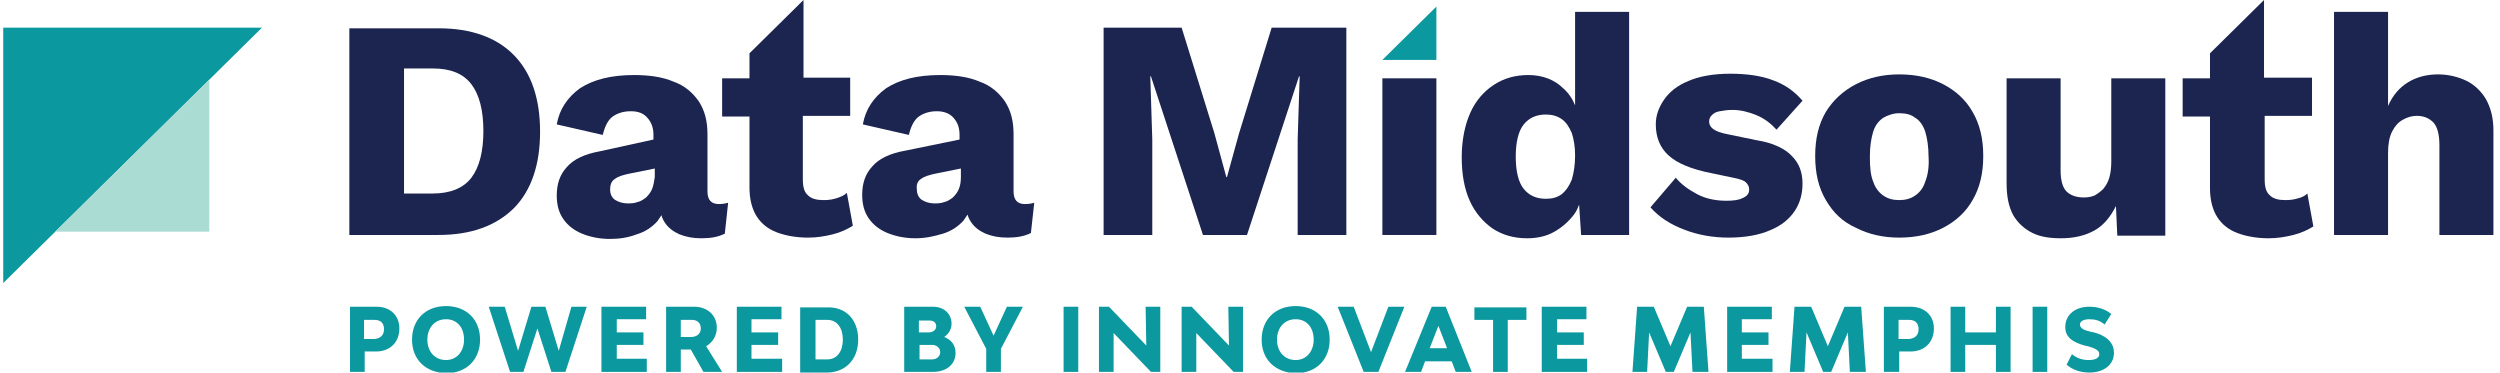 <svg width="255" height="38" viewBox="0 0 255 38" fill="none" xmlns="http://www.w3.org/2000/svg">
<g clip-path="url(#clip0)">
<path d="M0.329 28.869V2.82H26.722" fill="#0C989F"/>
<path d="M21.348 8.124V23.633H5.635" fill="#ABDCD4"/>
<path d="M52.435 21.216C54.203 19.403 55.088 16.785 55.088 13.428C55.088 10.071 54.203 7.452 52.435 5.64C50.666 3.827 48.081 2.887 44.748 2.887H35.633V23.968H44.68C48.081 23.968 50.598 23.028 52.435 21.216ZM41.211 19.806V6.982H44.136C45.973 6.982 47.265 7.519 48.081 8.594C48.898 9.668 49.306 11.279 49.306 13.36C49.306 15.442 48.898 17.053 48.081 18.127C47.265 19.201 45.905 19.738 44.136 19.738H41.211V19.806Z" fill="#1C2450"/>
<path d="M74.27 20.678C74.066 20.746 73.726 20.813 73.318 20.813C72.57 20.813 72.162 20.41 72.162 19.537V13.696C72.162 12.353 71.89 11.279 71.277 10.339C70.665 9.466 69.849 8.728 68.692 8.325C67.604 7.855 66.244 7.654 64.679 7.654C62.298 7.654 60.53 8.124 59.169 8.996C57.877 9.936 57.06 11.145 56.788 12.689L61.482 13.763C61.686 12.89 62.026 12.219 62.502 11.883C62.978 11.548 63.591 11.346 64.339 11.346C65.087 11.346 65.631 11.548 66.04 12.018C66.448 12.488 66.652 13.025 66.652 13.763V14.233L61.142 15.442C59.645 15.71 58.489 16.247 57.809 17.053C57.128 17.791 56.788 18.732 56.788 19.94C56.788 20.88 56.992 21.686 57.469 22.357C57.945 23.028 58.557 23.498 59.373 23.834C60.19 24.17 61.142 24.371 62.23 24.371C63.182 24.371 64.067 24.237 64.951 23.901C65.835 23.633 66.516 23.163 67.06 22.558C67.196 22.357 67.332 22.155 67.468 21.954C67.536 22.223 67.672 22.491 67.808 22.693C68.148 23.23 68.692 23.633 69.305 23.901C69.985 24.17 70.665 24.304 71.549 24.304C72.502 24.304 73.25 24.17 73.93 23.834L74.27 20.678ZM66.516 19.269C66.38 19.604 66.176 19.873 65.903 20.141C65.631 20.343 65.359 20.544 65.019 20.611C64.679 20.746 64.339 20.746 63.999 20.746C63.523 20.746 63.114 20.611 62.774 20.41C62.434 20.209 62.23 19.806 62.23 19.336C62.23 18.866 62.366 18.463 62.706 18.262C63.047 17.993 63.523 17.859 64.135 17.724L66.788 17.187V18.06C66.72 18.53 66.652 18.933 66.516 19.269Z" fill="#1C2450"/>
<path d="M76.447 19.134C76.447 20.343 76.719 21.35 77.195 22.088C77.672 22.827 78.352 23.364 79.236 23.7C80.12 24.035 81.209 24.237 82.433 24.237C83.317 24.237 84.134 24.102 84.95 23.901C85.766 23.7 86.447 23.364 86.991 23.028L86.379 19.671C86.106 19.94 85.766 20.074 85.358 20.209C84.95 20.343 84.542 20.41 83.998 20.41C83.317 20.41 82.773 20.276 82.433 19.94C82.025 19.604 81.889 19.067 81.889 18.262V11.816H86.719V7.922H81.957V5.438V0L76.447 5.438V7.989H73.658V11.883H76.447V19.134Z" fill="#1C2450"/>
<path d="M96.174 23.834C97.058 23.565 97.739 23.095 98.283 22.491C98.419 22.29 98.555 22.088 98.691 21.887C98.759 22.155 98.895 22.424 99.031 22.625C99.371 23.163 99.915 23.565 100.527 23.834C101.208 24.102 101.888 24.237 102.772 24.237C103.725 24.237 104.473 24.102 105.153 23.767L105.493 20.678C105.289 20.746 104.949 20.813 104.541 20.813C103.793 20.813 103.384 20.41 103.384 19.537V13.696C103.384 12.353 103.112 11.279 102.5 10.339C101.888 9.466 101.072 8.728 99.915 8.325C98.827 7.855 97.466 7.654 95.902 7.654C93.521 7.654 91.752 8.124 90.392 8.996C89.1 9.936 88.283 11.145 88.011 12.689L92.705 13.763C92.909 12.89 93.249 12.219 93.725 11.883C94.201 11.548 94.814 11.346 95.562 11.346C96.242 11.346 96.854 11.548 97.262 12.018C97.671 12.488 97.874 13.025 97.874 13.763V14.233L92.297 15.375C90.8 15.643 89.644 16.18 88.963 16.986C88.283 17.724 87.943 18.664 87.943 19.873C87.943 20.813 88.147 21.618 88.623 22.29C89.1 22.961 89.712 23.431 90.528 23.767C91.344 24.102 92.297 24.304 93.385 24.304C94.405 24.304 95.29 24.102 96.174 23.834ZM93.929 18.262C94.269 17.993 94.746 17.859 95.358 17.724L98.011 17.187V18.06C98.011 18.53 97.943 18.933 97.806 19.269C97.671 19.604 97.466 19.873 97.194 20.141C96.922 20.343 96.65 20.544 96.31 20.611C95.97 20.746 95.63 20.746 95.29 20.746C94.814 20.746 94.405 20.611 94.065 20.41C93.725 20.209 93.521 19.806 93.521 19.336C93.453 18.866 93.589 18.463 93.929 18.262Z" fill="#1C2450"/>
<path d="M40.735 33.502C40.735 34.912 39.783 35.852 38.354 35.852H37.198V37.933H35.701V31.286H38.422C39.783 31.286 40.735 32.159 40.735 33.502ZM39.17 33.569C39.17 32.965 38.83 32.629 38.218 32.629H37.13V34.576H38.218C38.83 34.509 39.17 34.173 39.17 33.569Z" fill="#0C989F"/>
<path d="M42.027 34.643C42.027 32.629 43.388 31.219 45.497 31.219C47.537 31.219 48.966 32.562 48.966 34.643C48.966 36.657 47.605 38.067 45.497 38.067C43.388 38 42.027 36.657 42.027 34.643ZM47.333 34.643C47.333 33.367 46.585 32.562 45.497 32.562C44.34 32.562 43.592 33.435 43.592 34.643C43.592 35.852 44.34 36.724 45.497 36.724C46.585 36.724 47.333 35.852 47.333 34.643Z" fill="#0C989F"/>
<path d="M59.85 31.286L57.673 37.933H56.244L54.816 33.502L53.387 37.933H52.027L49.85 31.286H51.483L52.843 35.785L54.204 31.286H55.632L56.993 35.785L58.285 31.286H59.85Z" fill="#0C989F"/>
<path d="M65.972 36.657V37.933H61.346V31.286H65.903V32.562H62.91V33.905H65.631V35.18H62.91V36.59H65.972V36.657Z" fill="#0C989F"/>
<path d="M70.461 35.65H69.441V37.933H67.944V31.286H70.801C72.162 31.286 73.114 32.159 73.114 33.435C73.114 34.24 72.706 34.912 72.026 35.315L73.658 37.933H71.754L70.461 35.65ZM69.441 34.375H70.461C71.073 34.375 71.482 34.039 71.482 33.502C71.482 32.965 71.141 32.629 70.597 32.629H69.441V34.375Z" fill="#0C989F"/>
<path d="M79.78 36.657V37.933H75.155V31.286H79.712V32.562H76.651V33.905H79.372V35.18H76.651V36.59H79.78V36.657Z" fill="#0C989F"/>
<path d="M87.535 34.643C87.535 36.657 86.243 38 84.338 38H81.617V31.353H84.338C86.311 31.286 87.535 32.629 87.535 34.643ZM85.971 34.643C85.971 33.435 85.359 32.629 84.406 32.629H83.182V36.657H84.406C85.359 36.657 85.971 35.852 85.971 34.643Z" fill="#0C989F"/>
<path d="M97.467 35.986C97.467 37.194 96.514 37.933 95.154 37.933H92.229V31.286H95.154C96.31 31.286 97.058 32.025 97.058 33.032C97.058 33.569 96.786 34.039 96.31 34.375C97.058 34.643 97.467 35.247 97.467 35.986ZM93.725 33.905H94.746C95.154 33.905 95.494 33.636 95.494 33.3C95.494 32.898 95.222 32.696 94.814 32.696H93.725V33.905ZM95.902 35.919C95.902 35.516 95.562 35.18 95.086 35.18H93.793V36.657H95.086C95.562 36.657 95.902 36.322 95.902 35.919Z" fill="#0C989F"/>
<path d="M104.337 31.286L102.092 35.583V37.933H100.596V35.583L98.351 31.286H99.983L101.344 34.24L102.704 31.286H104.337Z" fill="#0C989F"/>
<path d="M108.486 31.286H109.983V37.933H108.486V31.286Z" fill="#0C989F"/>
<path d="M112.16 31.286H113.112L116.921 35.247L116.853 31.286H118.35V37.933H117.398L113.588 33.972V37.933H112.092V31.286H112.16Z" fill="#0C989F"/>
<path d="M120.594 31.286H121.547L125.356 35.247L125.288 31.286H126.785V37.933H125.832L122.023 33.972V37.933H120.526V31.286H120.594Z" fill="#0C989F"/>
<path d="M128.689 34.643C128.689 32.629 130.05 31.219 132.159 31.219C134.199 31.219 135.628 32.562 135.628 34.643C135.628 36.657 134.267 38.067 132.159 38.067C130.05 38 128.689 36.657 128.689 34.643ZM133.995 34.643C133.995 33.367 133.247 32.562 132.159 32.562C131.002 32.562 130.254 33.435 130.254 34.643C130.254 35.852 131.002 36.724 132.159 36.724C133.247 36.724 133.995 35.852 133.995 34.643Z" fill="#0C989F"/>
<path d="M136.444 31.286H138.077L139.845 35.919L141.614 31.286H143.246L140.594 37.933H139.097L136.444 31.286Z" fill="#0C989F"/>
<path d="M148.076 36.859H145.355L144.947 37.933H143.314L146.035 31.286H147.464L150.117 37.933H148.484L148.076 36.859ZM147.6 35.516L146.716 33.233L145.831 35.516H147.6Z" fill="#0C989F"/>
<path d="M155.695 32.629H153.79V37.933H152.294V32.629H150.389V31.353H155.695V32.629Z" fill="#0C989F"/>
<path d="M161.885 36.657V37.933H157.259V31.286H161.817V32.562H158.824V33.905H161.545V35.18H158.824V36.59H161.885V36.657Z" fill="#0C989F"/>
<path d="M172.633 37.933L172.429 33.905L170.728 37.933H169.912L168.211 33.905L168.007 37.933H166.51L166.987 31.286H168.687L170.388 35.315L172.088 31.286H173.789L174.265 37.933H172.633Z" fill="#0C989F"/>
<path d="M180.796 36.657V37.933H176.17V31.286H180.728V32.562H177.666V33.905H180.387V35.18H177.666V36.59H180.796V36.657Z" fill="#0C989F"/>
<path d="M188.686 37.933L188.482 33.905L186.781 37.933H185.965L184.265 33.905L184.06 37.933H182.564L183.04 31.286H184.741L186.441 35.315L188.142 31.286H189.842L190.319 37.933H188.686Z" fill="#0C989F"/>
<path d="M197.257 33.502C197.257 34.912 196.305 35.852 194.876 35.852H193.72V37.933H192.155V31.286H194.876C196.305 31.286 197.257 32.159 197.257 33.502ZM195.693 33.569C195.693 32.965 195.352 32.629 194.74 32.629H193.652V34.576H194.74C195.352 34.509 195.693 34.173 195.693 33.569Z" fill="#0C989F"/>
<path d="M205.08 31.286V37.933H203.583V35.18H200.454V37.933H198.958V31.286H200.454V33.905H203.583V31.286H205.08Z" fill="#0C989F"/>
<path d="M207.325 31.286H208.821V37.933H207.325V31.286Z" fill="#0C989F"/>
<path d="M210.794 37.194L211.338 36.12C211.882 36.59 212.494 36.724 213.039 36.724C213.719 36.724 214.127 36.523 214.127 36.12C214.127 35.717 213.651 35.516 212.971 35.315L212.63 35.247C211.474 34.912 210.658 34.442 210.658 33.367C210.658 32.092 211.678 31.286 213.107 31.286C213.923 31.286 214.671 31.488 215.351 32.025L214.671 33.099C214.195 32.696 213.719 32.562 213.107 32.562C212.562 32.562 212.154 32.763 212.154 33.099C212.154 33.502 212.63 33.703 213.243 33.837L213.583 33.905C214.603 34.173 215.623 34.777 215.623 35.986C215.623 37.194 214.603 38 213.107 38C212.222 38 211.406 37.731 210.794 37.194Z" fill="#0C989F"/>
<path d="M126.376 13.629L125.152 18.06H125.084L123.86 13.562L120.526 2.82H112.568V23.968H117.533V14.233L117.329 7.788H117.397L122.703 23.968H127.193L132.499 7.788H132.567L132.362 14.233V23.968H137.328V2.82H129.71L126.376 13.629Z" fill="#1C2450"/>
<path d="M146.512 7.989H141.002V23.968H146.512V7.989Z" fill="#1C2450"/>
<path d="M160.66 10.742C160.388 10.071 159.98 9.466 159.436 8.996C158.552 8.124 157.327 7.654 155.899 7.654C154.538 7.654 153.382 7.989 152.362 8.661C151.341 9.332 150.525 10.272 149.981 11.481C149.437 12.689 149.096 14.233 149.096 16.046C149.096 17.791 149.369 19.269 149.913 20.477C150.457 21.686 151.273 22.625 152.226 23.297C153.246 23.968 154.402 24.304 155.763 24.304C156.783 24.304 157.735 24.102 158.552 23.633C159.368 23.163 160.048 22.558 160.592 21.82C160.797 21.551 160.933 21.216 161.069 20.88L161.273 23.968H166.17V1.208H160.66V10.742ZM160.32 18.329C160.048 19 159.708 19.47 159.3 19.806C158.824 20.141 158.348 20.276 157.667 20.276C156.715 20.276 155.967 19.94 155.423 19.269C154.878 18.597 154.606 17.456 154.606 15.979C154.606 14.502 154.878 13.36 155.423 12.689C155.967 12.018 156.715 11.682 157.667 11.682C158.28 11.682 158.824 11.816 159.3 12.152C159.776 12.488 160.048 12.958 160.32 13.562C160.524 14.166 160.66 14.972 160.66 15.845C160.66 16.852 160.524 17.657 160.32 18.329Z" fill="#1C2450"/>
<path d="M179.163 14.3L176.238 13.696C175.49 13.562 175.013 13.36 174.741 13.159C174.469 12.958 174.333 12.689 174.333 12.421C174.333 12.152 174.401 11.95 174.605 11.749C174.809 11.548 175.013 11.413 175.422 11.346C175.762 11.279 176.238 11.212 176.714 11.212C177.53 11.212 178.347 11.413 179.163 11.749C179.979 12.085 180.659 12.622 181.204 13.226L183.857 10.272C183.108 9.399 182.156 8.661 180.863 8.191C179.639 7.721 178.143 7.519 176.51 7.519C174.741 7.519 173.313 7.788 172.225 8.258C171.068 8.728 170.252 9.399 169.708 10.205C169.163 11.011 168.891 11.816 168.891 12.689C168.891 13.965 169.299 15.039 170.184 15.845C171.068 16.65 172.497 17.254 174.537 17.657L176.782 18.127C177.462 18.262 177.87 18.396 178.075 18.597C178.279 18.799 178.415 19 178.415 19.336C178.415 19.738 178.211 20.007 177.734 20.209C177.326 20.41 176.782 20.477 176.102 20.477C175.013 20.477 173.993 20.276 173.109 19.806C172.225 19.336 171.476 18.799 170.932 18.127L168.347 21.148C169.231 22.155 170.388 22.894 171.816 23.431C173.177 23.968 174.741 24.237 176.306 24.237C178.007 24.237 179.435 23.968 180.523 23.498C181.68 23.028 182.496 22.357 183.04 21.551C183.584 20.746 183.857 19.806 183.857 18.732C183.857 17.59 183.516 16.65 182.768 15.912C182.088 15.173 180.863 14.569 179.163 14.3Z" fill="#1C2450"/>
<path d="M198.209 8.594C196.917 7.922 195.42 7.587 193.72 7.587C192.087 7.587 190.591 7.922 189.298 8.594C188.006 9.265 186.986 10.205 186.237 11.413C185.489 12.689 185.149 14.166 185.149 15.912C185.149 17.657 185.489 19.134 186.237 20.41C186.986 21.686 187.938 22.625 189.298 23.23C190.591 23.901 192.087 24.237 193.72 24.237C195.42 24.237 196.917 23.901 198.209 23.23C199.502 22.558 200.522 21.618 201.202 20.41C201.951 19.134 202.291 17.657 202.291 15.912C202.291 14.166 201.951 12.689 201.202 11.413C200.522 10.205 199.502 9.265 198.209 8.594ZM196.373 18.53C196.169 19.201 195.761 19.671 195.352 19.94C194.876 20.276 194.332 20.41 193.72 20.41C193.108 20.41 192.563 20.276 192.087 19.94C191.611 19.604 191.271 19.134 191.067 18.53C190.795 17.859 190.727 17.053 190.727 15.979C190.727 14.905 190.863 14.099 191.067 13.428C191.271 12.756 191.679 12.286 192.087 12.018C192.563 11.749 193.108 11.548 193.72 11.548C194.4 11.548 194.944 11.682 195.352 12.018C195.829 12.286 196.169 12.823 196.373 13.428C196.577 14.099 196.713 14.972 196.713 15.979C196.781 16.986 196.645 17.859 196.373 18.53Z" fill="#1C2450"/>
<path d="M215.351 16.516C215.351 17.12 215.283 17.657 215.147 18.127C215.011 18.597 214.807 18.933 214.535 19.269C214.263 19.537 213.991 19.738 213.651 19.94C213.311 20.074 212.971 20.141 212.562 20.141C211.814 20.141 211.202 19.94 210.794 19.537C210.386 19.134 210.182 18.396 210.182 17.389V7.989H204.672V18.664C204.672 20.007 204.876 21.081 205.352 21.954C205.828 22.76 206.508 23.364 207.325 23.767C208.141 24.17 209.093 24.304 210.25 24.304C211.542 24.304 212.698 24.035 213.651 23.498C214.603 22.961 215.283 22.088 215.827 21.014L215.964 24.035H220.861V7.989H215.351V16.516Z" fill="#1C2450"/>
<path d="M253.581 10.138C253.104 9.332 252.424 8.661 251.608 8.258C250.792 7.855 249.771 7.587 248.683 7.587C247.527 7.587 246.506 7.855 245.622 8.392C244.738 8.929 244.057 9.735 243.581 10.809V1.208H238.071V23.968H243.581V15.576C243.581 14.703 243.717 13.965 243.989 13.428C244.261 12.89 244.602 12.488 245.078 12.219C245.554 11.95 246.03 11.816 246.506 11.816C247.186 11.816 247.731 12.018 248.207 12.488C248.615 12.958 248.819 13.696 248.819 14.838V23.968H254.329V13.293C254.329 12.018 254.057 11.011 253.581 10.138Z" fill="#1C2450"/>
<path d="M146.512 6.11V0.671L141.002 6.11H146.512Z" fill="#0C989F"/>
<path d="M234.466 20.209C234.058 20.343 233.65 20.41 233.106 20.41C232.425 20.41 231.881 20.276 231.541 19.94C231.133 19.604 230.997 19.067 230.997 18.262V11.816H235.826V7.922H230.929V5.438V0L225.419 5.438V7.989H222.63V11.883H225.419V19.201C225.419 20.41 225.691 21.417 226.167 22.155C226.643 22.894 227.324 23.431 228.208 23.767C229.092 24.102 230.181 24.304 231.405 24.304C232.289 24.304 233.106 24.17 233.922 23.968C234.738 23.767 235.418 23.431 235.963 23.095L235.35 19.738C235.146 19.94 234.806 20.141 234.466 20.209Z" fill="#1C2450"/>
</g>
<defs>
<clipPath id="clip0">
<rect width="254" height="38" fill="white" transform="translate(0.329)"/>
</clipPath>
</defs>
</svg>
